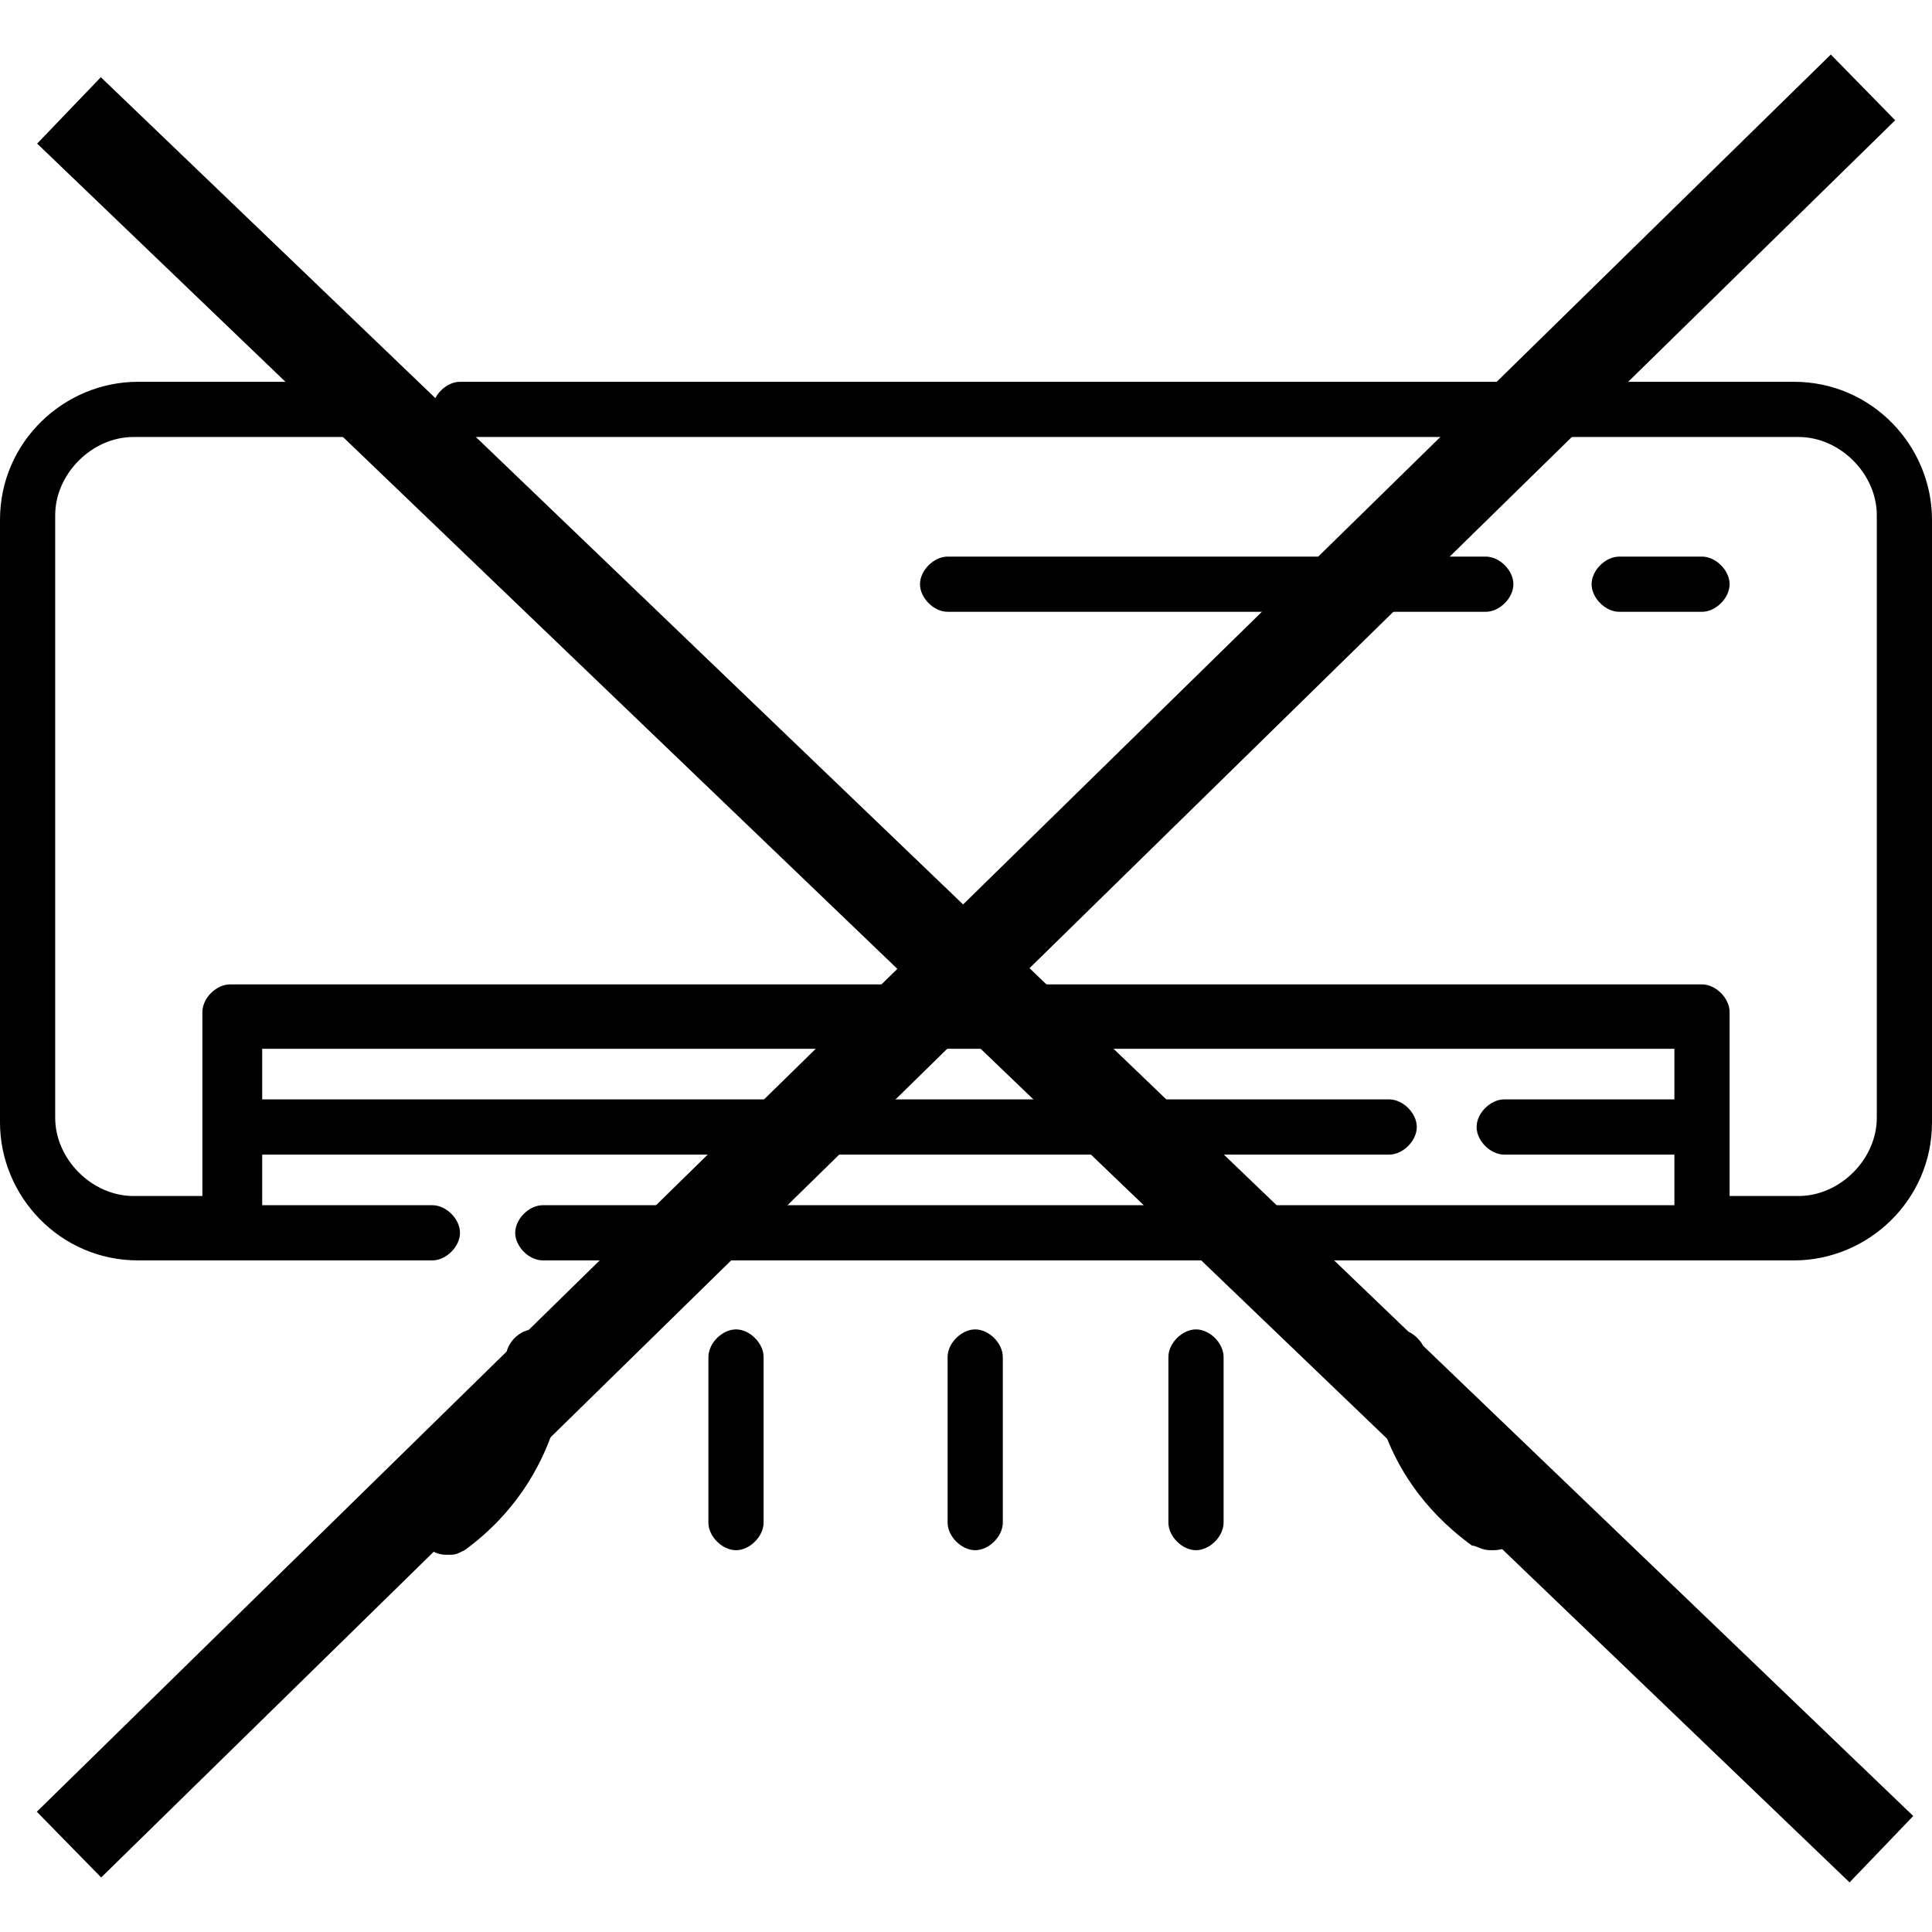<?xml version="1.0" encoding="UTF-8"?>
<svg id="Calque_1" xmlns="http://www.w3.org/2000/svg" xmlns:xlink="http://www.w3.org/1999/xlink" version="1.1" viewBox="0 0 42 42">
  <!-- Generator: Adobe Illustrator 29.6.1, SVG Export Plug-In . SVG Version: 2.1.1 Build 9)  -->
  <defs>
    <style>
      .st0, .st1 {
        fill: none;
      }

      .st1 {
        stroke: #000;
        stroke-width: 2px;
      }

      .st2 {
        clip-path: url(#clippath);
      }
    </style>
    <clipPath id="clippath">
      <rect class="st0" width="42" height="42"/>
    </clipPath>
  </defs>
  <g class="st2">
    <g>
      <path d="M39,8.3H10c-.3,0-.6.3-.6.6s.3.6.6.6h29.1c.9,0,1.7.8,1.7,1.7v13.1c0,.9-.8,1.7-1.7,1.7h-1.5v-4c0-.3-.3-.6-.6-.6H5c-.3,0-.6.3-.6.6v4h-1.5c-.9,0-1.7-.8-1.7-1.7v-13.1c0-.9.8-1.7,1.7-1.7h4.6c.3,0,.6-.3.6-.6s-.3-.6-.6-.6H3c-1.6,0-3,1.3-3,3v13.1c0,1.6,1.3,3,3,3h6.4c.3,0,.6-.3.6-.6s-.3-.6-.6-.6h-3.7v-1.1h24.5c.3,0,.6-.3.6-.6s-.3-.6-.6-.6H5.7v-1.1h30.7v1.1h-3.7c-.3,0-.6.3-.6.6s.3.6.6.6h3.7v1.1H11.8c-.3,0-.6.3-.6.6s.3.6.6.6h27.2c1.6,0,3-1.3,3-3v-13.1c0-1.6-1.3-3-3-3Z"/>
      <path d="M37,13.3c.3,0,.6-.3.6-.6s-.3-.6-.6-.6h-1.8c-.3,0-.6.3-.6.6s.3.6.6.6h1.8Z"/>
      <path d="M32.3,13.3c.3,0,.6-.3.6-.6s-.3-.6-.6-.6h-11.7c-.3,0-.6.3-.6.6s.3.6.6.6h11.7Z"/>
      <path d="M11.6,28.9c-.3,0-.6.3-.6.6s0,1.8-1.7,3.1c-.3.2-.3.6-.1.9.1.2.3.3.5.3s.2,0,.4-.1c2.2-1.6,2.2-4,2.2-4.1,0-.3-.3-.6-.6-.6Z"/>
      <path d="M16,28.9c-.3,0-.6.3-.6.6v3.6c0,.3.3.6.6.6s.6-.3.6-.6v-3.6c0-.3-.3-.6-.6-.6Z"/>
      <path d="M21.2,28.9c-.3,0-.6.3-.6.6v3.6c0,.3.3.6.6.6s.6-.3.6-.6v-3.6c0-.3-.3-.6-.6-.6Z"/>
      <path d="M32.7,32.6c-1.7-1.2-1.7-3-1.7-3.1,0-.3-.3-.6-.6-.6s-.6.3-.6.6,0,2.5,2.2,4.1c.1,0,.2.1.4.1.2,0,.4,0,.5-.3.2-.3.1-.7-.1-.9Z"/>
      <path d="M26,28.9c-.3,0-.6.3-.6.6v3.6c0,.3.3.6.6.6s.6-.3.6-.6v-3.6c0-.3-.3-.6-.6-.6Z"/>
    </g>
  </g>
  <path class="st1" d="M1.5,2.4l39.4,37.8L1.5,2.4Z"/>
  <path class="st1" d="M1.5,40.1L40.5,1.9,1.5,40.1Z"/>
</svg>